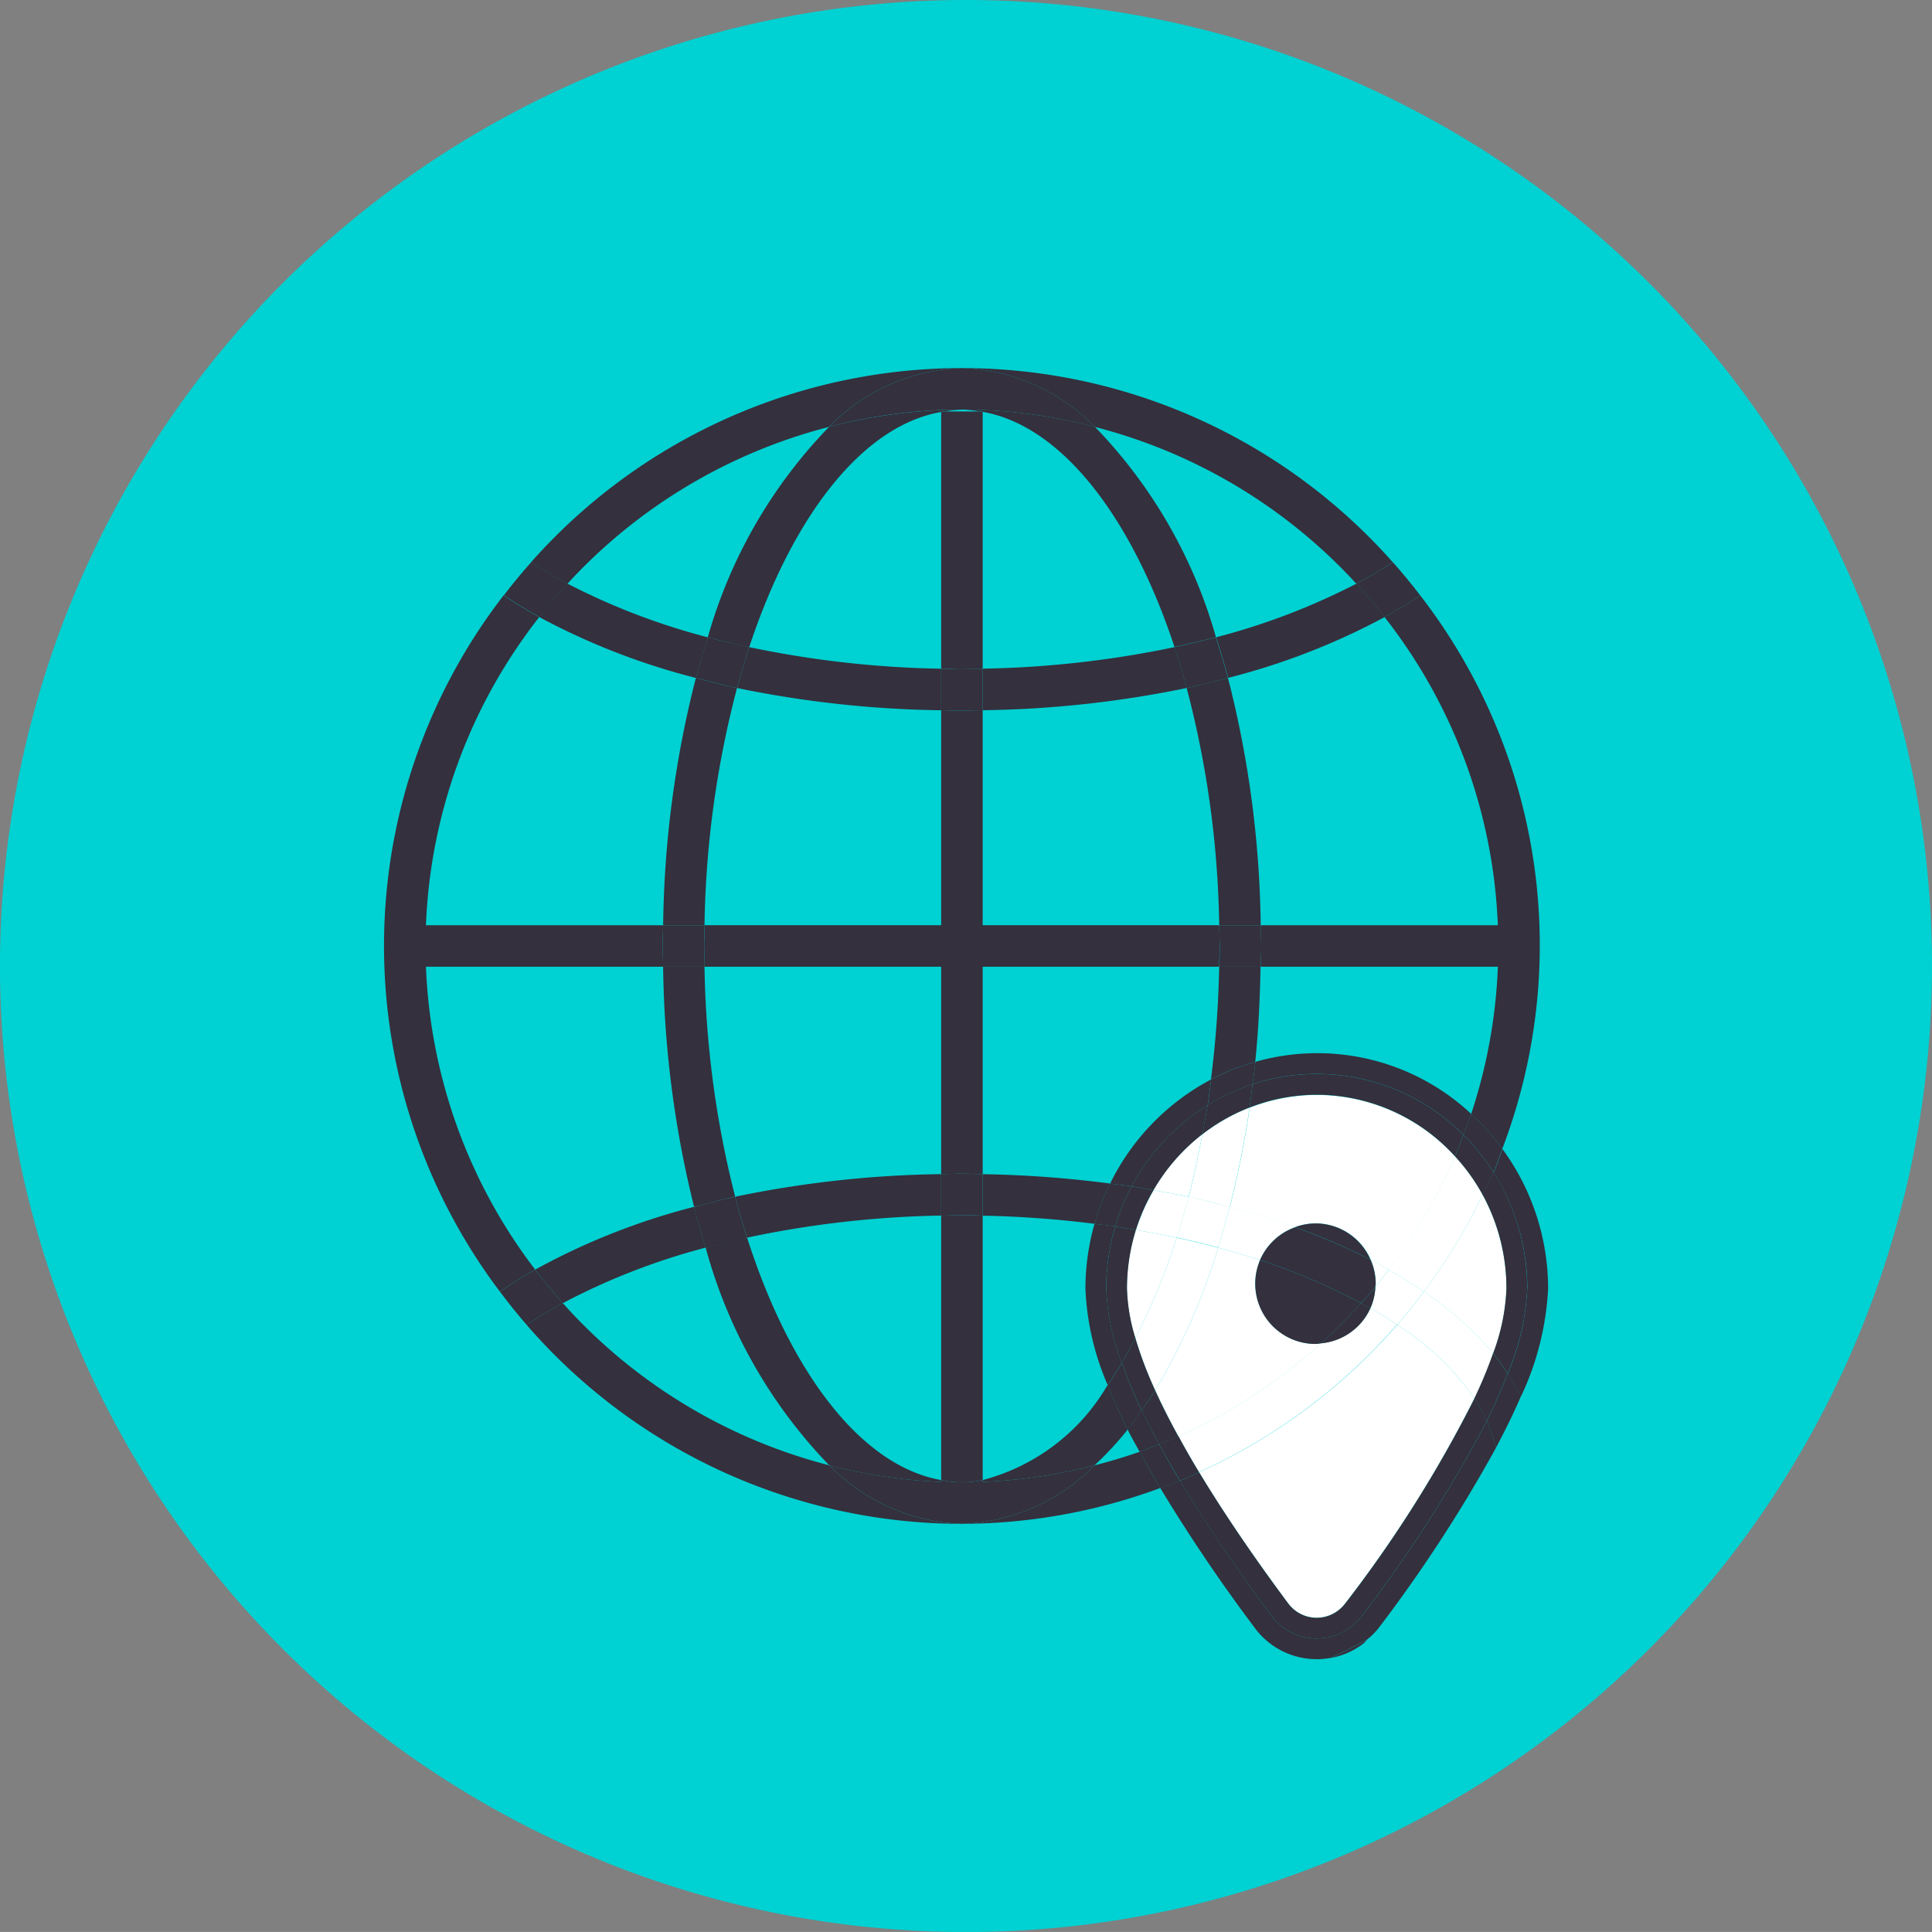 <svg xmlns="http://www.w3.org/2000/svg" xmlns:xlink="http://www.w3.org/1999/xlink" width="56.693" height="56.692" viewBox="0 0 56.693 56.692">
  <rect x="0" y="0" width="56.693" height="56.692" fill="#808080" stroke="none"/>
  <defs>
    <clipPath id="clip-path">
      <rect id="Rectangle_39" data-name="Rectangle 39" width="34.155" height="37.892" fill="none"/>
    </clipPath>
  </defs>
  <g id="Icon_Site" data-name="Icon Site" transform="translate(1787 -211)">
    <path id="Path_304" data-name="Path 304" d="M56.693,28.346A28.347,28.347,0,1,1,28.347,0,28.346,28.346,0,0,1,56.693,28.346" transform="translate(-1787 211)" fill="#00d1d2"/>
    <g id="Group_31" data-name="Group 31" transform="translate(-1775.731 221.801)">
      <g id="Group_30" data-name="Group 30" transform="translate(0 0)" clip-path="url(#clip-path)">
        <path id="Path_220" data-name="Path 220" d="M24.775,39.56a5.7,5.7,0,0,1-3.891,1.717,16.834,16.834,0,0,0,5.818-1.05c-.219-.367-.419-.72-.6-1.065-.433.153-.875.283-1.323.4" transform="translate(-3.926 -7.363)" fill="#34303d"/>
        <path id="Path_221" data-name="Path 221" d="M20.884,0a5.711,5.711,0,0,1,3.9,1.726,15.73,15.73,0,0,1,7.672,4.6q.569-.3,1.072-.627A16.9,16.9,0,0,0,20.884,0" transform="translate(-3.926 0)" fill="#34303d"/>
        <path id="Path_222" data-name="Path 222" d="M1.23,19.111h6.96c0-.2-.015-.4-.015-.609s.011-.405.015-.609H1.23A15.639,15.639,0,0,1,4.555,8.85Q4,8.545,3.509,8.213A16.831,16.831,0,0,0,3.4,28.644q.488-.335,1.035-.645A15.634,15.634,0,0,1,1.23,19.111" transform="translate(0 -1.544)" fill="#34303d"/>
        <path id="Path_223" data-name="Path 223" d="M18.524,25.978c.2,0,.4-.015.609-.015s.405.012.609.015V19.89h6.94c0-.2.015-.4.015-.609s-.011-.405-.015-.609h-6.94V12.363c-.2,0-.4.015-.61.015s-.4-.011-.608-.015v6.309h-6.94c0,.2-.015.4-.015.609s.011.406.015.609h6.94Z" transform="translate(-2.175 -2.324)" fill="#34303d"/>
        <path id="Path_224" data-name="Path 224" d="M20.743,30.611c-.205,0-.405.011-.609.015v7.758a2.818,2.818,0,0,0,1.218,0V30.626c-.2,0-.4-.015-.609-.015" transform="translate(-3.785 -5.755)" fill="#34303d"/>
        <path id="Path_225" data-name="Path 225" d="M14.054,1.726A5.711,5.711,0,0,1,17.956,0,16.9,16.9,0,0,0,5.31,5.7q.5.326,1.072.626a15.736,15.736,0,0,1,7.673-4.6" transform="translate(-0.998 0)" fill="#34303d"/>
        <path id="Path_226" data-name="Path 226" d="M17.927,40.268a5.7,5.7,0,0,1-3.891-1.717,15.744,15.744,0,0,1-7.82-4.758c-.376.2-.732.415-1.063.636a16.909,16.909,0,0,0,12.774,5.839" transform="translate(-0.969 -6.353)" fill="#34303d"/>
        <path id="Path_227" data-name="Path 227" d="M21.352,9.116V1.579c-.041-.007-.081-.007-.122-.013h-.974c-.041.006-.081.006-.122.013V9.116c.2,0,.4.015.608.015s.406-.011.61-.015" transform="translate(-3.785 -0.294)" fill="#34303d"/>
        <path id="Path_228" data-name="Path 228" d="M38.641,17.893h-6.96c0,.2.015.4.015.609s-.011.405-.015.609h6.96a15.645,15.645,0,0,1-.783,4.319,6.885,6.885,0,0,1,.913,1.023,16.773,16.773,0,0,0-2.41-16.24q-.493.331-1.046.637a15.639,15.639,0,0,1,3.325,9.043" transform="translate(-5.956 -1.544)" fill="#34303d"/>
        <path id="Path_229" data-name="Path 229" d="M21.37,1.553h.122v.013c2.309.405,4.363,3.068,5.63,6.9.413-.089.821-.183,1.216-.287a14.559,14.559,0,0,0-3.552-6.174,15.669,15.669,0,0,0-3.9-.508,3.505,3.505,0,0,1,.487.053" transform="translate(-3.926 -0.282)" fill="#34303d"/>
        <path id="Path_230" data-name="Path 230" d="M25.888,38.058c-.23-.46-.421-.894-.587-1.31a5.992,5.992,0,0,1-3.667,2.791v.054a15.626,15.626,0,0,0,3.282-.487,9.458,9.458,0,0,0,.972-1.048" transform="translate(-4.067 -6.909)" fill="#34303d"/>
        <path id="Path_231" data-name="Path 231" d="M18.534,38.539c-2.349-.412-4.433-3.165-5.693-7.111-.413.089-.821.185-1.216.292a14.725,14.725,0,0,0,3.626,6.387,15.678,15.678,0,0,0,3.282.486Z" transform="translate(-2.186 -5.909)" fill="#34303d"/>
        <path id="Path_232" data-name="Path 232" d="M18.549,1.567V1.554h.122a3.52,3.52,0,0,1,.487-.054,15.663,15.663,0,0,0-3.9.508A14.577,14.577,0,0,0,11.7,8.184c.4.1.8.2,1.216.287,1.267-3.837,3.321-6.5,5.63-6.9" transform="translate(-2.2 -0.282)" fill="#34303d"/>
        <path id="Path_233" data-name="Path 233" d="M29.006,11.493a28.976,28.976,0,0,1,.955,6.961h1.217a30.561,30.561,0,0,0-.96-7.255c-.4.1-.8.205-1.212.294" transform="translate(-5.453 -2.105)" fill="#34303d"/>
        <path id="Path_234" data-name="Path 234" d="M29.883,24.943a6.639,6.639,0,0,1,1.3-.517c.092-.9.138-1.839.155-2.792H30.125a30.63,30.63,0,0,1-.242,3.309" transform="translate(-5.618 -4.067)" fill="#34303d"/>
        <path id="Path_235" data-name="Path 235" d="M12.259,11.493c-.415-.089-.815-.19-1.212-.294a30.561,30.561,0,0,0-.96,7.255H11.3a28.977,28.977,0,0,1,.954-6.961" transform="translate(-1.896 -2.105)" fill="#34303d"/>
        <path id="Path_236" data-name="Path 236" d="M12.2,28.384a29.1,29.1,0,0,1-.9-6.75H10.086a30.682,30.682,0,0,0,.909,7.047c.4-.1.793-.208,1.206-.3" transform="translate(-1.896 -4.067)" fill="#34303d"/>
        <path id="Path_237" data-name="Path 237" d="M30.2,20.743c0,.205-.011.405-.015.609H31.4c0-.2.015-.4.015-.609s-.012-.405-.015-.609H30.181c0,.2.015.4.015.609" transform="translate(-5.674 -3.785)" fill="#34303d"/>
        <path id="Path_238" data-name="Path 238" d="M23.882,1.726A5.707,5.707,0,0,0,19.981,0a5.707,5.707,0,0,0-3.9,1.726,15.228,15.228,0,0,1,7.8,0" transform="translate(-3.023 0)" fill="#34303d"/>
        <path id="Path_239" data-name="Path 239" d="M21.606,1.565h-.122c.041.006.081.006.122.013Z" transform="translate(-4.039 -0.294)" fill="#34303d"/>
        <path id="Path_240" data-name="Path 240" d="M11.285,20.743c0-.205.011-.405.015-.609H10.082c0,.2-.015.4-.015.609s.012.405.015.609H11.3c0-.2-.015-.4-.015-.609" transform="translate(-1.893 -3.785)" fill="#34303d"/>
        <path id="Path_241" data-name="Path 241" d="M20.134,1.565v.013c.041-.006.081-.007.122-.013Z" transform="translate(-3.785 -0.294)" fill="#34303d"/>
        <path id="Path_242" data-name="Path 242" d="M20.592,40.139v-.054a2.819,2.819,0,0,1-1.218,0v.054a15.626,15.626,0,0,1-3.282-.487,5.7,5.7,0,0,0,3.891,1.717,5.7,5.7,0,0,0,3.891-1.717,15.626,15.626,0,0,1-3.282.487" transform="translate(-3.025 -7.455)" fill="#34303d"/>
        <path id="Path_243" data-name="Path 243" d="M18.748,10.718a29.659,29.659,0,0,1-5.63-.633c-.127.387-.245.788-.356,1.2a31.555,31.555,0,0,0,5.986.652Z" transform="translate(-2.399 -1.896)" fill="#34303d"/>
        <path id="Path_244" data-name="Path 244" d="M30.417,10.557a20.167,20.167,0,0,0,4.6-1.787c-.264-.338-.539-.665-.829-.98a19.792,19.792,0,0,1-4.119,1.575c.125.388.244.783.353,1.192" transform="translate(-5.652 -1.465)" fill="#34303d"/>
        <path id="Path_245" data-name="Path 245" d="M10.557,9.366A19.772,19.772,0,0,1,6.437,7.79q-.434.473-.828.98a20.159,20.159,0,0,0,4.6,1.788c.108-.409.227-.8.352-1.192" transform="translate(-1.055 -1.465)" fill="#34303d"/>
        <path id="Path_246" data-name="Path 246" d="M21.634,10.718v1.218a31.555,31.555,0,0,0,5.986-.652c-.111-.41-.229-.811-.356-1.2a29.792,29.792,0,0,1-5.63.633" transform="translate(-4.067 -1.896)" fill="#34303d"/>
        <path id="Path_247" data-name="Path 247" d="M20.742,10.879c-.2,0-.405-.011-.608-.015v1.218c.2,0,.4.015.608.015s.405-.012.61-.015V10.864c-.2,0-.4.015-.61.015" transform="translate(-3.785 -2.042)" fill="#34303d"/>
        <path id="Path_248" data-name="Path 248" d="M35.137,7.645q.435.473.828.98.553-.3,1.046-.637-.384-.5-.8-.97-.5.326-1.072.626" transform="translate(-6.606 -1.32)" fill="#34303d"/>
        <path id="Path_249" data-name="Path 249" d="M6.2,7.645q-.569-.3-1.072-.626-.419.469-.8.969.495.333,1.046.637.395-.507.828-.98" transform="translate(-0.812 -1.32)" fill="#34303d"/>
        <path id="Path_250" data-name="Path 250" d="M28.923,11.217c.415-.089.815-.19,1.212-.294-.109-.409-.228-.8-.353-1.192-.395.1-.8.2-1.216.287.127.387.245.788.356,1.2" transform="translate(-5.371 -1.829)" fill="#34303d"/>
        <path id="Path_251" data-name="Path 251" d="M11.621,9.731c-.125.388-.244.783-.352,1.192.4.1.8.205,1.212.294.11-.409.228-.811.356-1.2-.413-.089-.822-.183-1.216-.287" transform="translate(-2.119 -1.829)" fill="#34303d"/>
        <path id="Path_252" data-name="Path 252" d="M10.126,30.311a19.912,19.912,0,0,0-4.663,1.843c.258.339.528.667.812.983a19.552,19.552,0,0,1,4.192-1.629c-.122-.39-.235-.788-.341-1.2" transform="translate(-1.027 -5.699)" fill="#34303d"/>
        <path id="Path_253" data-name="Path 253" d="M18.735,30.348V29.13a31.576,31.576,0,0,0-6.045.663c.108.413.227.812.352,1.2a29.663,29.663,0,0,1,5.693-.647" transform="translate(-2.386 -5.477)" fill="#34303d"/>
        <path id="Path_254" data-name="Path 254" d="M24.917,30.587a6.888,6.888,0,0,1,.455-1.181,32.938,32.938,0,0,0-3.738-.275v1.218a30.584,30.584,0,0,1,3.283.239" transform="translate(-4.067 -5.477)" fill="#34303d"/>
        <path id="Path_255" data-name="Path 255" d="M21.352,30.344V29.126c-.2,0-.4-.015-.609-.015s-.405.012-.609.015v1.218c.2,0,.4-.015.609-.015s.405.011.609.015" transform="translate(-3.785 -5.473)" fill="#34303d"/>
        <path id="Path_256" data-name="Path 256" d="M6.034,33.565c-.284-.317-.554-.645-.812-.983q-.547.308-1.034.645c.25.334.509.66.784.974.33-.221.686-.433,1.063-.636" transform="translate(-0.787 -6.126)" fill="#34303d"/>
        <path id="Path_257" data-name="Path 257" d="M12.411,29.947c-.413.089-.81.192-1.206.3.106.41.22.808.341,1.2.4-.106.8-.2,1.216-.292-.124-.391-.243-.79-.351-1.2" transform="translate(-2.107 -5.63)" fill="#34303d"/>
        <path id="Path_258" data-name="Path 258" d="M27.094,34.319a18.736,18.736,0,0,0,1.213-2.945c-.391-.084-.792-.159-1.2-.229a5.789,5.789,0,0,0-.262,1.721,5.426,5.426,0,0,0,.247,1.453" transform="translate(-5.047 -5.855)" fill="#fff"/>
        <path id="Path_259" data-name="Path 259" d="M35.268,34.575A17.02,17.02,0,0,1,29.456,38.9c.7,1.16,1.562,2.434,2.611,3.846a1.044,1.044,0,0,0,.694.414,1.046,1.046,0,0,0,.984-.414,37.127,37.127,0,0,0,3.789-6.01,7.932,7.932,0,0,0-2.266-2.163" transform="translate(-5.538 -6.5)" fill="#fff"/>
        <path id="Path_260" data-name="Path 260" d="M39.613,34.529a6.036,6.036,0,0,0,.389-1.9,5.75,5.75,0,0,0-.7-2.752,17.015,17.015,0,0,1-1.724,2.841,9.8,9.8,0,0,1,2.033,1.812" transform="translate(-7.065 -5.617)" fill="#fff"/>
        <path id="Path_261" data-name="Path 261" d="M27.806,29.33c.347.062.7.12,1.032.192.154-.59.285-1.207.4-1.835a5.677,5.677,0,0,0-1.435,1.643" transform="translate(-5.228 -5.205)" fill="#fff"/>
        <path id="Path_262" data-name="Path 262" d="M32.572,34.611a1.769,1.769,0,0,1-1.627-2.46c-.4-.131-.809-.252-1.23-.365a18.345,18.345,0,0,1-1.847,4.186c.193.427.423.88.685,1.358a15.756,15.756,0,0,0,4.18-2.736c-.054,0-.1.016-.16.016" transform="translate(-5.239 -5.976)" fill="#fff"/>
        <path id="Path_263" data-name="Path 263" d="M32.483,30.146a1.748,1.748,0,0,1,.6-.11A1.766,1.766,0,0,1,34.7,31.1c.185.1.353.2.529.3a15.727,15.727,0,0,0,1.947-3.328,5.5,5.5,0,0,0-4.058-1.806,5.417,5.417,0,0,0-1.97.375,27.93,27.93,0,0,1-.582,2.916q1,.267,1.921.6" transform="translate(-5.746 -4.937)" fill="#fff"/>
        <path id="Path_264" data-name="Path 264" d="M35.128,34.462c-.25-.167-.508-.332-.785-.49A1.761,1.761,0,0,1,32.89,35a15.765,15.765,0,0,1-4.179,2.736c.185.338.385.686.6,1.049a17.02,17.02,0,0,0,5.812-4.328" transform="translate(-5.398 -6.387)" fill="#fff"/>
        <path id="Path_265" data-name="Path 265" d="M37.339,32.455a16.875,16.875,0,0,0,1.724-2.841,5.67,5.67,0,0,0-.812-1.131A15.7,15.7,0,0,1,36.3,31.811q.548.309,1.035.645" transform="translate(-6.825 -5.355)" fill="#fff"/>
        <path id="Path_266" data-name="Path 266" d="M27.151,34.372a11.49,11.49,0,0,0,.581,1.533,18.368,18.368,0,0,0,1.848-4.187c-.395-.106-.8-.2-1.216-.292a18.736,18.736,0,0,1-1.213,2.945" transform="translate(-5.104 -5.908)" fill="#fff"/>
        <path id="Path_267" data-name="Path 267" d="M29.077,29.34c.413.089.81.192,1.206.3a28.116,28.116,0,0,0,.582-2.917,5.525,5.525,0,0,0-1.385.785c-.118.629-.248,1.246-.4,1.835" transform="translate(-5.467 -5.023)" fill="#fff"/>
        <path id="Path_268" data-name="Path 268" d="M27.17,30.876c.406.07.806.144,1.2.229.124-.391.243-.79.351-1.2-.335-.072-.685-.131-1.032-.192a5.685,5.685,0,0,0-.516,1.165" transform="translate(-5.108 -5.586)" fill="#fff"/>
        <path id="Path_269" data-name="Path 269" d="M35.793,33.025c.136-.165.259-.342.389-.512-.175-.1-.344-.2-.529-.3a1.766,1.766,0,0,1,.15.709c0,.034-.009.067-.011.1" transform="translate(-6.703 -6.057)" fill="#fff"/>
        <path id="Path_270" data-name="Path 270" d="M31.372,31.874a1.771,1.771,0,0,1,1.031-.966q-.916-.33-1.92-.6-.158.615-.341,1.2c.421.114.832.235,1.23.365" transform="translate(-5.667 -5.699)" fill="#fff"/>
        <path id="Path_271" data-name="Path 271" d="M37.4,33.375c-.251.335-.51.66-.784.975a7.907,7.907,0,0,1,2.265,2.163,13.157,13.157,0,0,0,.551-1.327A9.779,9.779,0,0,0,37.4,33.375" transform="translate(-6.884 -6.275)" fill="#fff"/>
        <path id="Path_272" data-name="Path 272" d="M35.647,33.711c.277.158.535.322.785.49.274-.314.533-.641.784-.975q-.488-.336-1.035-.645c-.13.171-.253.348-.389.513a1.757,1.757,0,0,1-.145.617" transform="translate(-6.702 -6.125)" fill="#fff"/>
        <path id="Path_273" data-name="Path 273" d="M29.861,31.441c.122-.39.235-.788.341-1.2-.395-.1-.793-.207-1.206-.3-.108.412-.226.812-.351,1.2.413.09.821.185,1.216.292" transform="translate(-5.385 -5.63)" fill="#fff"/>
        <path id="Path_274" data-name="Path 274" d="M33.97,43.766a1.654,1.654,0,0,1-2.656,0C30.234,42.313,29.351,41,28.631,39.8c-.191.079-.388.143-.582.214a48.838,48.838,0,0,0,2.777,4.11,2.248,2.248,0,0,0,1.5.894,2.4,2.4,0,0,0,.322.023,2.256,2.256,0,0,0,.4-.038q.571-.263,1.089-.552a2.194,2.194,0,0,0,.323-.326,42.808,42.808,0,0,0,3.434-5.272,3.9,3.9,0,0,0-.26-.8,40.056,40.056,0,0,1-3.662,5.714" transform="translate(-5.273 -7.154)" fill="#34303d"/>
        <path id="Path_275" data-name="Path 275" d="M31.471,25.013c-.023.222-.055.436-.082.654a6.074,6.074,0,0,1,6.185,1.485c.077-.2.161-.4.229-.612a6.614,6.614,0,0,0-6.332-1.527" transform="translate(-5.901 -4.655)" fill="#34303d"/>
        <path id="Path_276" data-name="Path 276" d="M41.084,32.315a7.2,7.2,0,0,1-.572,2.5,6.112,6.112,0,0,1,.385.675,8.381,8.381,0,0,0,.8-3.17,6.944,6.944,0,0,0-1.34-4.1c-.087.231-.162.465-.259.691a6.349,6.349,0,0,1,.99,3.411" transform="translate(-7.538 -5.304)" fill="#34303d"/>
        <path id="Path_277" data-name="Path 277" d="M25.957,32.825A6.425,6.425,0,0,1,26.222,31c-.2-.03-.4-.052-.607-.077a6.983,6.983,0,0,0-.267,1.9A7.876,7.876,0,0,0,26,35.653q.213-.311.415-.65a6.779,6.779,0,0,1-.457-2.179" transform="translate(-4.766 -5.814)" fill="#34303d"/>
        <path id="Path_278" data-name="Path 278" d="M26.873,38.229c.1.208.233.434.351.65.193-.068.382-.148.572-.223-.187-.343-.358-.676-.511-1-.136.194-.27.39-.412.568" transform="translate(-5.052 -7.08)" fill="#34303d"/>
        <path id="Path_279" data-name="Path 279" d="M26.236,28.763c.21.028.425.05.632.082A6.263,6.263,0,0,1,29.1,26.467c.038-.248.067-.5.1-.757a6.876,6.876,0,0,0-2.961,3.053" transform="translate(-4.932 -4.834)" fill="#34303d"/>
        <path id="Path_280" data-name="Path 280" d="M27.305,39.111c.186.343.385.7.6,1.065.194-.071.392-.136.583-.214-.223-.371-.426-.728-.615-1.074-.191.076-.378.155-.572.223" transform="translate(-5.133 -7.311)" fill="#34303d"/>
        <path id="Path_281" data-name="Path 281" d="M39.235,26.953c-.069.208-.153.408-.229.612a6.311,6.311,0,0,1,.884,1.1c.1-.226.171-.461.258-.691a6.885,6.885,0,0,0-.913-1.023" transform="translate(-7.333 -5.067)" fill="#34303d"/>
        <path id="Path_282" data-name="Path 282" d="M31.083,25.726c.027-.218.059-.432.082-.654a6.713,6.713,0,0,0-1.3.518c-.032.253-.06.508-.1.757a6.089,6.089,0,0,1,1.322-.62" transform="translate(-5.595 -4.714)" fill="#34303d"/>
        <path id="Path_283" data-name="Path 283" d="M26.15,36.6c.166.417.357.85.587,1.31.141-.179.275-.374.411-.568a14.4,14.4,0,0,1-.583-1.391q-.2.339-.415.65" transform="translate(-4.916 -6.758)" fill="#34303d"/>
        <path id="Path_284" data-name="Path 284" d="M35.164,46.068c.049-.037.083-.089.128-.129q-.516.289-1.089.551a2.239,2.239,0,0,0,.961-.422" transform="translate(-6.43 -8.637)" fill="#34303d"/>
        <path id="Path_285" data-name="Path 285" d="M26.283,30.728a6.319,6.319,0,0,1,.479-1.176c-.207-.032-.421-.054-.632-.083a6.956,6.956,0,0,0-.455,1.181c.2.026.408.047.607.077" transform="translate(-4.827 -5.54)" fill="#34303d"/>
        <path id="Path_286" data-name="Path 286" d="M39.851,37.73a3.9,3.9,0,0,1,.26.8c.285-.533.536-1.043.74-1.521a6.049,6.049,0,0,0-.385-.676c-.171.439-.367.9-.615,1.392" transform="translate(-7.492 -6.832)" fill="#34303d"/>
        <path id="Path_287" data-name="Path 287" d="M27.38,37.526c.153.319.325.652.512,1,.189-.076.383-.14.569-.222-.262-.477-.492-.931-.685-1.357-.127.205-.262.393-.4.584" transform="translate(-5.148 -6.945)" fill="#34303d"/>
        <path id="Path_288" data-name="Path 288" d="M26.555,35.022c.137-.231.268-.476.4-.725a5.422,5.422,0,0,1-.246-1.453,5.788,5.788,0,0,1,.261-1.721c-.2-.034-.4-.072-.606-.1a6.425,6.425,0,0,0-.265,1.823,6.779,6.779,0,0,0,.457,2.179" transform="translate(-4.907 -5.832)" fill="#34303d"/>
        <path id="Path_289" data-name="Path 289" d="M40.4,32.475a6.04,6.04,0,0,1-.39,1.9,6.844,6.844,0,0,1,.425.594,7.185,7.185,0,0,0,.573-2.5,6.355,6.355,0,0,0-.989-3.411c-.1.225-.213.439-.319.659a5.741,5.741,0,0,1,.7,2.752" transform="translate(-7.464 -5.464)" fill="#34303d"/>
        <path id="Path_290" data-name="Path 290" d="M31.368,25.809c-.028.229-.056.459-.089.685a5.417,5.417,0,0,1,1.97-.375,5.494,5.494,0,0,1,4.058,1.806c.089-.207.166-.419.246-.63a6.074,6.074,0,0,0-6.185-1.485" transform="translate(-5.881 -4.796)" fill="#34303d"/>
        <path id="Path_291" data-name="Path 291" d="M33.616,43.25a1.049,1.049,0,0,1-.984.414,1.042,1.042,0,0,1-.694-.414c-1.05-1.411-1.91-2.687-2.612-3.846-.186.084-.37.17-.559.248.719,1.2,1.6,2.509,2.683,3.961a1.654,1.654,0,0,0,2.656,0A40.056,40.056,0,0,0,37.767,37.9a4.8,4.8,0,0,0-.363-.659,37.149,37.149,0,0,1-3.788,6.01" transform="translate(-5.408 -7.001)" fill="#34303d"/>
        <path id="Path_292" data-name="Path 292" d="M29.092,27.491c.053-.282.108-.56.153-.849a6.275,6.275,0,0,0-2.231,2.378c.218.034.429.076.643.113a5.688,5.688,0,0,1,1.435-1.643" transform="translate(-5.079 -5.009)" fill="#34303d"/>
        <path id="Path_293" data-name="Path 293" d="M28.578,38.614c-.186.082-.38.147-.569.222.188.346.391.7.615,1.074.189-.078.374-.164.559-.248-.219-.363-.42-.711-.6-1.049" transform="translate(-5.266 -7.26)" fill="#34303d"/>
        <path id="Path_294" data-name="Path 294" d="M39.515,29.468c.106-.22.222-.434.318-.659a6.31,6.31,0,0,0-.884-1.1c-.08.211-.158.423-.246.63a5.7,5.7,0,0,1,.812,1.131" transform="translate(-7.276 -5.209)" fill="#34303d"/>
        <path id="Path_295" data-name="Path 295" d="M29.573,27.347a5.539,5.539,0,0,1,1.385-.785c.032-.225.061-.455.089-.684a6.089,6.089,0,0,0-1.322.62c-.045.288-.1.567-.153.849" transform="translate(-5.56 -4.865)" fill="#34303d"/>
        <path id="Path_296" data-name="Path 296" d="M26.661,35.78a14.224,14.224,0,0,0,.584,1.392c.133-.192.268-.378.395-.584a11.6,11.6,0,0,1-.581-1.533c-.13.249-.261.495-.4.725" transform="translate(-5.012 -6.59)" fill="#34303d"/>
        <path id="Path_297" data-name="Path 297" d="M39.4,36.933a4.744,4.744,0,0,1,.362.659c.248-.495.445-.952.615-1.392a6.843,6.843,0,0,0-.425-.594,13.347,13.347,0,0,1-.551,1.327" transform="translate(-7.408 -6.694)" fill="#34303d"/>
        <path id="Path_298" data-name="Path 298" d="M27.03,30.85a5.685,5.685,0,0,1,.516-1.165c-.214-.038-.425-.08-.643-.114a6.326,6.326,0,0,0-.479,1.177c.205.03.4.068.606.1" transform="translate(-4.968 -5.559)" fill="#34303d"/>
        <path id="Path_299" data-name="Path 299" d="M33.523,30.911a1.744,1.744,0,0,0-.6.11,18.65,18.65,0,0,1,2.213.949,1.765,1.765,0,0,0-1.617-1.06" transform="translate(-6.191 -5.811)" fill="#34303d"/>
        <path id="Path_300" data-name="Path 300" d="M34.587,33.5a18.222,18.222,0,0,0-2.962-1.263,1.768,1.768,0,0,0,1.627,2.459c.055,0,.106-.011.16-.015a15.793,15.793,0,0,0,1.175-1.18" transform="translate(-5.919 -6.06)" fill="#34303d"/>
        <path id="Path_301" data-name="Path 301" d="M33.858,34.972a1.76,1.76,0,0,0,1.452-1.033c-.089-.05-.186-.1-.277-.147a15.792,15.792,0,0,1-1.175,1.18" transform="translate(-6.365 -6.353)" fill="#34303d"/>
        <path id="Path_302" data-name="Path 302" d="M31.657,32.012a18.222,18.222,0,0,1,2.962,1.263c.14-.157.287-.308.422-.471,0-.034.011-.067.011-.1A1.765,1.765,0,0,0,34.9,32a18.935,18.935,0,0,0-2.214-.949,1.771,1.771,0,0,0-1.031.966" transform="translate(-5.952 -5.837)" fill="#34303d"/>
        <path id="Path_303" data-name="Path 303" d="M35.305,33.683c.091.05.188.1.278.146a1.757,1.757,0,0,0,.145-.617c-.134.162-.282.313-.422.471" transform="translate(-6.637 -6.244)" fill="#34303d"/>
      </g>
    </g>
  </g>
</svg>
